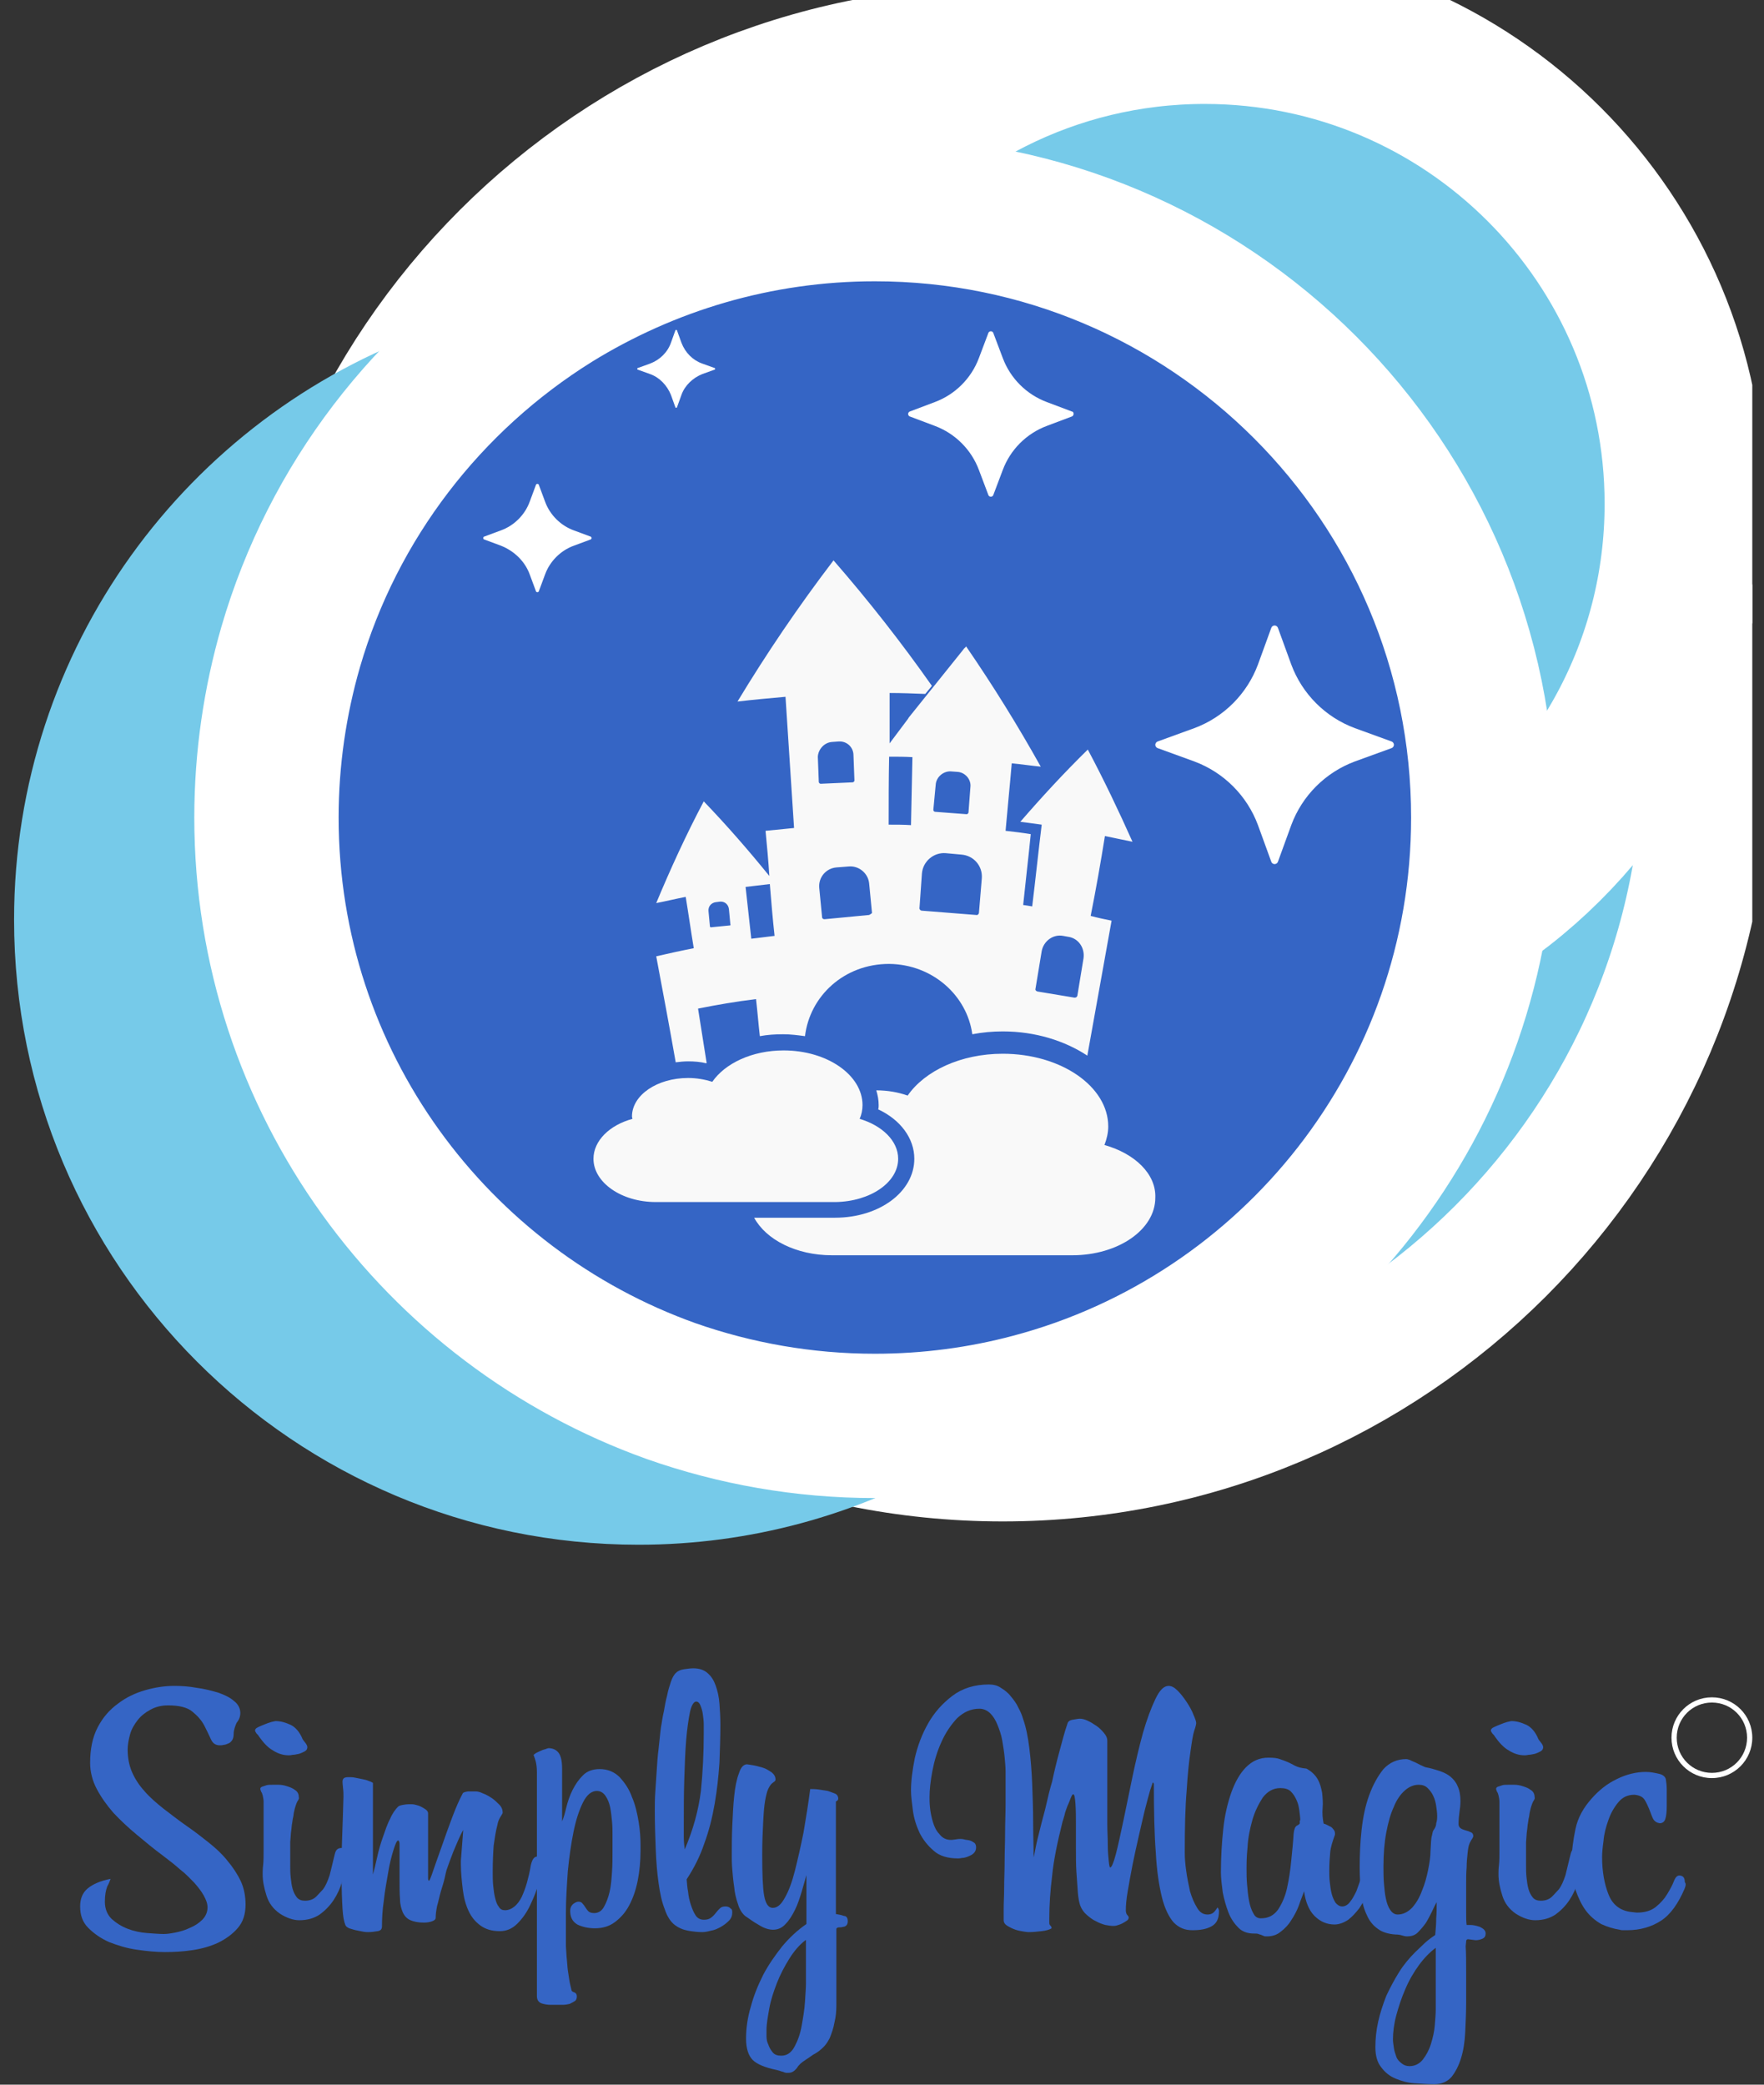 <svg width="110" height="130" viewBox="0 0 110 130" fill="none" xmlns="http://www.w3.org/2000/svg">
<rect x="0" y="0" width="110" height="130" fill="#333333" stroke="none"/>
<g clip-path="url(#clip0_390_1814)">
<path d="M62.528 90.876C86.772 90.876 106.425 71.222 106.425 46.979C106.425 22.736 86.772 3.083 62.528 3.083C38.285 3.083 18.632 22.736 18.632 46.979C18.632 71.222 38.285 90.876 62.528 90.876Z" fill="#76CAE9" stroke="white" stroke-width="8" stroke-miterlimit="10"/>
<path d="M41.869 86.726C47.086 89.334 52.925 90.905 59.06 91.231C53.399 94.462 46.819 96.329 39.824 96.329C18.306 96.329 0.878 78.871 0.878 57.353C0.878 40.399 11.696 25.994 26.783 20.629C22.396 26.261 19.343 32.989 18.128 40.34C17.15 43.719 16.616 47.275 16.616 50.98C16.616 67.49 27.168 81.509 41.869 86.726Z" fill="#76CAE9"/>
<path d="M92.138 56.049C99.934 50.654 105.061 41.644 105.061 31.418C105.061 14.879 91.664 1.482 75.125 1.482C65.463 1.482 56.867 6.076 51.384 13.19" fill="#76CAE9"/>
<path d="M92.138 56.049C99.934 50.654 105.061 41.644 105.061 31.418C105.061 14.879 91.664 1.482 75.125 1.482C65.463 1.482 56.867 6.076 51.384 13.19" stroke="white" stroke-width="10" stroke-miterlimit="10"/>
<path d="M14.571 108.126C14.571 108.274 14.541 108.422 14.482 108.511C14.423 108.6 14.334 108.689 14.245 108.719C14.156 108.748 14.067 108.808 13.949 108.808C13.86 108.837 13.771 108.837 13.711 108.837C13.445 108.837 13.267 108.719 13.148 108.452C13.03 108.185 12.882 107.889 12.733 107.592C12.556 107.266 12.319 107 11.992 106.733C11.666 106.466 11.162 106.347 10.481 106.347C10.066 106.347 9.71 106.436 9.384 106.614C9.058 106.792 8.791 107 8.584 107.266C8.376 107.533 8.199 107.829 8.11 108.155C8.021 108.481 7.961 108.808 7.961 109.104C7.961 109.608 8.05 110.082 8.228 110.497C8.406 110.912 8.673 111.327 8.999 111.683C9.325 112.068 9.74 112.424 10.184 112.779C10.659 113.135 11.133 113.52 11.696 113.906C12.17 114.232 12.615 114.587 13.03 114.913C13.474 115.269 13.86 115.625 14.186 116.04C14.512 116.425 14.808 116.87 15.016 117.314C15.223 117.759 15.312 118.263 15.312 118.766C15.312 119.359 15.164 119.834 14.838 120.219C14.512 120.604 14.097 120.901 13.623 121.138C13.119 121.375 12.585 121.523 11.992 121.612C11.4 121.701 10.836 121.73 10.273 121.73C9.71 121.73 9.147 121.671 8.525 121.582C7.902 121.493 7.339 121.316 6.805 121.108C6.272 120.871 5.857 120.575 5.501 120.219C5.146 119.863 4.997 119.419 4.997 118.885C4.997 118.411 5.146 118.025 5.472 117.759C5.798 117.492 6.272 117.284 6.894 117.166C6.865 117.255 6.805 117.433 6.687 117.64C6.598 117.877 6.539 118.174 6.539 118.589C6.539 119.033 6.687 119.389 6.954 119.656C7.25 119.922 7.576 120.13 7.961 120.278C8.347 120.426 8.762 120.515 9.177 120.545C9.592 120.575 9.947 120.604 10.214 120.604C10.392 120.604 10.629 120.575 10.925 120.515C11.222 120.456 11.548 120.367 11.844 120.219C12.141 120.1 12.407 119.922 12.615 119.715C12.822 119.507 12.941 119.241 12.941 118.944C12.941 118.707 12.852 118.47 12.704 118.203C12.556 117.937 12.348 117.67 12.111 117.403C11.844 117.136 11.578 116.84 11.222 116.573C10.896 116.277 10.54 116.01 10.155 115.714C9.592 115.299 9.058 114.854 8.525 114.409C7.991 113.965 7.517 113.52 7.072 113.046C6.657 112.572 6.302 112.068 6.035 111.564C5.768 111.06 5.62 110.497 5.62 109.934C5.62 109.074 5.768 108.333 6.094 107.711C6.42 107.088 6.835 106.614 7.369 106.229C7.872 105.844 8.436 105.577 9.058 105.399C9.681 105.221 10.273 105.132 10.866 105.132C11.311 105.132 11.785 105.162 12.259 105.251C12.733 105.31 13.178 105.429 13.593 105.547C14.008 105.695 14.334 105.844 14.601 106.081C14.867 106.288 14.986 106.555 14.986 106.822C14.986 107.059 14.897 107.266 14.749 107.444C14.66 107.652 14.571 107.889 14.571 108.126Z" fill="#3565C5"/>
<path d="M19.165 108.956C19.165 109.074 19.106 109.163 18.987 109.223C18.869 109.282 18.75 109.341 18.632 109.371C18.484 109.4 18.365 109.43 18.246 109.43C18.128 109.46 18.039 109.46 18.009 109.46C17.683 109.46 17.357 109.371 17.031 109.163C16.705 108.985 16.409 108.659 16.142 108.274C16.112 108.215 16.053 108.155 15.994 108.096C15.934 108.007 15.905 107.948 15.905 107.918C15.905 107.829 15.964 107.77 16.083 107.711C16.201 107.652 16.349 107.592 16.498 107.533C16.646 107.474 16.794 107.414 16.913 107.385C17.061 107.355 17.15 107.326 17.179 107.326C17.506 107.326 17.802 107.414 18.128 107.563C18.424 107.711 18.691 108.007 18.869 108.452C18.898 108.511 18.958 108.57 19.047 108.689C19.136 108.808 19.165 108.896 19.165 108.956ZM21.596 116.158C21.537 116.544 21.448 116.929 21.329 117.344C21.21 117.759 21.033 118.144 20.796 118.5C20.558 118.855 20.262 119.152 19.936 119.389C19.58 119.626 19.165 119.745 18.661 119.745C18.276 119.745 17.861 119.596 17.446 119.33C17.031 119.033 16.765 118.678 16.616 118.203C16.468 117.729 16.379 117.314 16.379 116.87C16.379 116.751 16.379 116.544 16.409 116.306C16.438 116.04 16.438 115.743 16.438 115.388V112.779C16.438 112.661 16.438 112.513 16.438 112.364C16.438 112.216 16.409 112.098 16.379 111.949C16.349 111.89 16.349 111.801 16.29 111.742C16.261 111.653 16.231 111.594 16.231 111.564C16.231 111.505 16.261 111.445 16.349 111.416C16.438 111.386 16.527 111.357 16.616 111.327C16.705 111.297 16.853 111.297 17.031 111.297C17.09 111.297 17.179 111.297 17.357 111.297C17.535 111.297 17.713 111.327 17.891 111.386C18.069 111.445 18.246 111.505 18.395 111.623C18.543 111.712 18.632 111.86 18.632 112.068C18.661 112.127 18.632 112.216 18.543 112.335C18.484 112.453 18.395 112.69 18.335 112.987C18.306 113.105 18.306 113.224 18.276 113.342C18.246 113.431 18.246 113.55 18.217 113.698C18.187 113.817 18.187 113.995 18.157 114.172C18.128 114.35 18.128 114.587 18.098 114.884V116.306C18.098 116.573 18.098 116.81 18.128 117.077C18.157 117.344 18.187 117.581 18.246 117.788C18.306 117.996 18.395 118.174 18.513 118.322C18.632 118.47 18.81 118.529 19.017 118.529C19.314 118.529 19.551 118.44 19.728 118.263C19.906 118.085 20.025 117.937 20.143 117.818C20.321 117.581 20.44 117.285 20.558 116.929C20.647 116.573 20.736 116.217 20.825 115.832L20.884 115.595C20.944 115.358 21.062 115.239 21.299 115.239C21.537 115.239 21.655 115.417 21.655 115.743V115.862L21.596 116.158Z" fill="#3565C5"/>
<path d="M28.887 114.113C28.65 114.528 28.472 115.002 28.265 115.476C28.087 115.951 27.939 116.336 27.85 116.603C27.82 116.692 27.79 116.84 27.731 117.107C27.672 117.373 27.583 117.64 27.494 117.937C27.405 118.233 27.346 118.559 27.257 118.855C27.198 119.152 27.168 119.389 27.168 119.596C27.168 119.685 27.109 119.745 26.96 119.804C26.812 119.863 26.634 119.893 26.427 119.893C26.071 119.893 25.805 119.833 25.597 119.745C25.39 119.656 25.241 119.507 25.123 119.27C25.034 119.063 24.945 118.766 24.945 118.44C24.915 118.085 24.915 117.67 24.915 117.166V115.388C24.915 115.269 24.915 115.121 24.915 115.002C24.915 114.884 24.886 114.795 24.826 114.765C24.738 114.795 24.649 115.002 24.53 115.388C24.412 115.773 24.293 116.217 24.204 116.781C24.115 117.314 23.997 117.907 23.937 118.5C23.848 119.092 23.819 119.626 23.819 120.13C23.819 120.308 23.73 120.397 23.552 120.426C23.374 120.456 23.167 120.486 22.959 120.486C22.9 120.486 22.781 120.486 22.633 120.456C22.485 120.426 22.337 120.397 22.189 120.367C22.04 120.337 21.892 120.278 21.774 120.248C21.655 120.189 21.566 120.13 21.536 120.041C21.448 119.833 21.388 119.507 21.359 119.033C21.329 118.559 21.299 117.818 21.299 116.81C21.299 116.217 21.299 115.536 21.329 114.765C21.359 113.994 21.388 113.076 21.418 112.038C21.418 111.89 21.418 111.712 21.388 111.475C21.359 111.238 21.359 111.119 21.359 111.09C21.359 110.971 21.418 110.882 21.507 110.853C21.596 110.823 21.685 110.823 21.744 110.823C21.863 110.823 21.981 110.823 22.129 110.853C22.277 110.882 22.426 110.912 22.574 110.942C22.722 110.971 22.87 111.001 22.989 111.06C23.107 111.09 23.196 111.149 23.256 111.179V116.899C23.345 116.573 23.433 116.217 23.522 115.802C23.611 115.388 23.73 114.973 23.878 114.558C24.026 114.143 24.145 113.757 24.323 113.431C24.471 113.076 24.649 112.839 24.826 112.661C24.886 112.601 25.004 112.572 25.182 112.542C25.36 112.512 25.508 112.512 25.597 112.512C25.686 112.512 25.775 112.512 25.893 112.542C26.012 112.572 26.131 112.601 26.249 112.661C26.368 112.72 26.457 112.779 26.546 112.839C26.634 112.898 26.694 112.987 26.694 113.076V116.929V117.136C26.694 117.225 26.723 117.284 26.753 117.284C26.783 117.284 26.872 117.077 27.02 116.632C27.168 116.217 27.346 115.684 27.553 115.121C27.761 114.528 27.968 113.935 28.205 113.313C28.442 112.69 28.65 112.216 28.858 111.831C28.887 111.771 29.006 111.742 29.183 111.712C29.361 111.712 29.539 111.712 29.658 111.712C29.776 111.712 29.924 111.742 30.102 111.831C30.28 111.89 30.488 112.009 30.666 112.127C30.843 112.246 30.991 112.394 31.14 112.542C31.288 112.69 31.347 112.868 31.347 113.046C31.347 113.076 31.288 113.165 31.199 113.313C31.11 113.461 31.051 113.609 31.021 113.787C30.903 114.232 30.843 114.676 30.784 115.091C30.754 115.506 30.725 116.069 30.725 116.721C30.725 117.018 30.725 117.284 30.754 117.581C30.784 117.877 30.814 118.114 30.873 118.351C30.932 118.589 30.991 118.766 31.11 118.915C31.199 119.063 31.318 119.122 31.495 119.122C31.703 119.122 31.91 119.033 32.088 118.885C32.266 118.737 32.414 118.529 32.533 118.292C32.651 118.025 32.77 117.729 32.859 117.403C32.948 117.077 33.037 116.721 33.096 116.336C33.185 115.951 33.303 115.773 33.511 115.773C33.63 115.773 33.718 115.802 33.748 115.862C33.778 115.921 33.807 116.069 33.807 116.277C33.807 116.395 33.807 116.484 33.778 116.543C33.748 116.751 33.689 117.077 33.57 117.492C33.452 117.937 33.274 118.351 33.066 118.796C32.859 119.241 32.592 119.626 32.266 119.952C31.94 120.278 31.584 120.426 31.169 120.426C30.666 120.426 30.28 120.308 29.954 120.071C29.628 119.833 29.391 119.537 29.213 119.152C29.035 118.766 28.917 118.322 28.858 117.818C28.798 117.314 28.739 116.781 28.739 116.217V116.04L28.887 114.113Z" fill="#3565C5"/>
<path d="M39.943 115.388C39.943 116.04 39.883 116.692 39.765 117.285C39.646 117.877 39.468 118.381 39.231 118.826C38.994 119.27 38.698 119.596 38.342 119.863C37.986 120.13 37.572 120.248 37.097 120.248C36.682 120.248 36.297 120.16 36.001 120.011C35.704 119.834 35.556 119.567 35.556 119.152C35.556 118.974 35.615 118.855 35.734 118.737C35.852 118.648 35.971 118.589 36.06 118.589C36.178 118.589 36.267 118.618 36.327 118.707C36.386 118.767 36.445 118.855 36.505 118.944C36.564 119.033 36.623 119.122 36.682 119.181C36.742 119.241 36.86 119.3 37.038 119.3C37.305 119.3 37.512 119.181 37.66 118.915C37.809 118.648 37.927 118.352 38.016 117.966C38.105 117.581 38.135 117.166 38.164 116.721C38.194 116.277 38.194 115.862 38.194 115.476V114.38C38.194 114.172 38.194 113.906 38.164 113.58C38.135 113.283 38.105 112.987 38.046 112.69C37.986 112.424 37.898 112.186 37.749 111.979C37.601 111.772 37.423 111.683 37.216 111.683C36.89 111.683 36.593 111.92 36.356 112.394C36.119 112.868 35.912 113.491 35.764 114.232C35.615 114.973 35.497 115.773 35.408 116.692C35.349 117.581 35.289 118.44 35.289 119.27V121.375C35.319 121.701 35.319 121.968 35.349 122.205C35.378 122.442 35.378 122.649 35.408 122.857C35.438 123.064 35.467 123.272 35.497 123.45C35.526 123.657 35.586 123.865 35.645 124.131C35.675 124.191 35.734 124.22 35.823 124.25C35.912 124.28 35.971 124.368 35.971 124.487C35.971 124.606 35.941 124.724 35.852 124.783C35.764 124.843 35.645 124.902 35.526 124.961C35.378 124.991 35.26 125.02 35.082 125.02C34.934 125.02 34.785 125.02 34.667 125.02H34.341C34.163 125.02 33.956 124.991 33.778 124.932C33.6 124.872 33.481 124.724 33.481 124.487V110.556C33.481 110.23 33.452 109.993 33.392 109.786C33.363 109.726 33.363 109.667 33.333 109.608C33.303 109.549 33.303 109.489 33.274 109.46C33.274 109.43 33.303 109.4 33.392 109.341C33.481 109.282 33.57 109.252 33.689 109.193C33.807 109.134 33.896 109.104 34.015 109.074C34.104 109.045 34.163 109.015 34.193 109.015C34.459 109.015 34.667 109.104 34.815 109.282C34.963 109.46 35.052 109.786 35.052 110.29V113.58C35.141 113.372 35.23 113.076 35.319 112.69C35.408 112.335 35.526 111.979 35.704 111.623C35.882 111.268 36.09 110.971 36.356 110.704C36.623 110.438 36.979 110.319 37.394 110.319C37.898 110.319 38.313 110.497 38.639 110.823C38.965 111.179 39.231 111.564 39.409 112.068C39.617 112.542 39.735 113.076 39.824 113.609C39.913 114.143 39.943 114.647 39.943 115.062V115.388Z" fill="#3565C5"/>
<path d="M45.663 119.27C45.663 119.448 45.604 119.626 45.456 119.774C45.307 119.922 45.159 120.041 44.952 120.16C44.744 120.278 44.537 120.367 44.329 120.397C44.122 120.456 43.944 120.486 43.796 120.486C43.529 120.486 43.233 120.456 42.907 120.397C42.581 120.337 42.314 120.219 42.077 120.041C41.81 119.834 41.602 119.507 41.454 119.063C41.276 118.618 41.158 118.085 41.069 117.433C40.98 116.81 40.921 116.099 40.891 115.328C40.861 114.558 40.832 113.757 40.832 112.927C40.832 112.572 40.832 112.186 40.861 111.772C40.891 111.357 40.921 110.882 40.95 110.438C40.98 109.963 41.01 109.489 41.069 109.045C41.128 108.57 41.158 108.126 41.217 107.711C41.276 107.414 41.306 107.088 41.395 106.733C41.454 106.377 41.514 106.051 41.602 105.725C41.662 105.399 41.751 105.132 41.84 104.865C41.929 104.599 42.047 104.421 42.136 104.332C42.255 104.213 42.432 104.124 42.64 104.095C42.847 104.065 43.055 104.036 43.233 104.036C43.588 104.036 43.885 104.124 44.122 104.332C44.359 104.539 44.507 104.777 44.626 105.103C44.744 105.429 44.833 105.814 44.863 106.229C44.893 106.644 44.922 107.088 44.922 107.563C44.922 108.304 44.893 109.074 44.863 109.934C44.804 110.793 44.715 111.623 44.566 112.483C44.418 113.342 44.211 114.172 43.914 114.973C43.648 115.773 43.262 116.514 42.818 117.196C42.847 117.433 42.847 117.67 42.907 117.966C42.936 118.263 42.996 118.529 43.084 118.796C43.173 119.063 43.262 119.27 43.381 119.448C43.499 119.626 43.677 119.715 43.885 119.715C44.063 119.715 44.211 119.685 44.329 119.596C44.448 119.507 44.537 119.419 44.626 119.3C44.715 119.181 44.804 119.093 44.893 119.004C44.981 118.915 45.1 118.885 45.248 118.885C45.396 118.885 45.515 118.944 45.574 119.033C45.634 119.033 45.663 119.122 45.663 119.27ZM43.885 108.096C43.885 107.948 43.885 107.74 43.885 107.533C43.885 107.326 43.855 107.088 43.825 106.881C43.796 106.673 43.737 106.496 43.677 106.347C43.618 106.199 43.529 106.11 43.411 106.11C43.262 106.11 43.114 106.347 43.025 106.762C42.936 107.207 42.847 107.8 42.788 108.511C42.729 109.222 42.699 110.052 42.67 110.971C42.64 111.89 42.64 112.809 42.64 113.728C42.64 113.994 42.64 114.291 42.64 114.558C42.64 114.854 42.67 115.121 42.699 115.328C43.233 114.083 43.559 112.868 43.707 111.683C43.825 110.527 43.885 109.311 43.885 108.096Z" fill="#3565C5"/>
<path d="M52.866 119.804C52.866 119.922 52.836 120.011 52.777 120.071C52.718 120.13 52.629 120.159 52.569 120.159C52.48 120.189 52.421 120.189 52.332 120.189C52.243 120.189 52.184 120.219 52.154 120.278V124.072C52.154 124.368 52.154 124.694 52.154 125.05C52.154 125.406 52.125 125.761 52.036 126.117C51.977 126.473 51.858 126.799 51.739 127.095C51.591 127.392 51.413 127.629 51.147 127.836C51.117 127.866 51.087 127.895 50.998 127.955C50.909 128.014 50.821 128.073 50.702 128.133C50.613 128.192 50.495 128.281 50.406 128.34C50.317 128.399 50.257 128.429 50.228 128.459C49.991 128.607 49.813 128.755 49.694 128.963C49.546 129.14 49.398 129.259 49.19 129.259C49.101 129.259 49.042 129.259 49.013 129.259C48.983 129.259 48.924 129.229 48.894 129.229C48.864 129.2 48.805 129.2 48.716 129.17C48.657 129.14 48.538 129.111 48.42 129.081C47.708 128.933 47.205 128.725 46.938 128.459C46.671 128.192 46.523 127.747 46.523 127.125C46.523 126.502 46.612 125.821 46.819 125.139C46.997 124.457 47.264 123.805 47.59 123.153C47.916 122.531 48.331 121.938 48.775 121.375C49.22 120.841 49.724 120.367 50.287 119.982V116.929C50.198 117.225 50.109 117.581 49.991 117.966C49.872 118.351 49.754 118.737 49.576 119.092C49.398 119.448 49.22 119.745 48.983 119.982C48.775 120.219 48.509 120.337 48.212 120.337C47.945 120.337 47.649 120.248 47.323 120.041C46.997 119.863 46.73 119.656 46.464 119.478C46.286 119.33 46.108 119.063 46.019 118.737C45.9 118.411 45.811 118.025 45.782 117.67C45.722 117.284 45.693 116.929 45.663 116.573C45.633 116.217 45.633 115.98 45.633 115.802C45.633 115.18 45.633 114.528 45.663 113.876C45.693 113.194 45.722 112.572 45.782 112.009C45.841 111.445 45.93 110.971 46.078 110.586C46.197 110.201 46.374 110.023 46.582 110.023C46.641 110.023 46.76 110.052 46.967 110.082C47.145 110.112 47.353 110.171 47.56 110.23C47.768 110.289 47.945 110.408 48.123 110.527C48.272 110.645 48.36 110.793 48.36 110.971C48.36 111.03 48.331 111.06 48.301 111.09C48.272 111.119 48.212 111.149 48.183 111.179C48.094 111.238 48.005 111.356 47.916 111.534C47.827 111.712 47.768 111.979 47.708 112.305C47.649 112.661 47.619 113.076 47.59 113.639C47.56 114.202 47.531 114.854 47.531 115.654C47.531 116.84 47.56 117.699 47.649 118.203C47.738 118.707 47.916 118.974 48.183 118.974C48.479 118.974 48.716 118.766 48.953 118.322C49.19 117.907 49.398 117.344 49.576 116.632C49.754 115.921 49.931 115.15 50.109 114.261C50.257 113.372 50.406 112.483 50.524 111.564C50.672 111.564 50.85 111.564 51.058 111.594C51.265 111.623 51.443 111.653 51.621 111.683C51.799 111.742 51.947 111.801 52.095 111.86C52.214 111.92 52.273 112.038 52.273 112.157C52.273 112.246 52.214 112.305 52.125 112.335V119.359C52.303 119.389 52.48 119.419 52.629 119.478C52.777 119.478 52.866 119.596 52.866 119.804ZM50.228 120.989C49.842 121.286 49.516 121.671 49.22 122.145C48.924 122.62 48.657 123.123 48.449 123.657C48.242 124.191 48.064 124.724 47.975 125.228C47.886 125.732 47.797 126.206 47.797 126.591C47.797 126.68 47.797 126.799 47.797 126.977C47.797 127.154 47.827 127.332 47.916 127.51C47.975 127.688 48.064 127.836 48.183 127.984C48.301 128.133 48.479 128.192 48.716 128.192C49.072 128.192 49.339 128.014 49.546 127.629C49.754 127.243 49.902 126.828 49.991 126.325C50.08 125.821 50.168 125.317 50.198 124.813C50.228 124.309 50.257 123.953 50.257 123.716V123.627V120.989H50.228Z" fill="#3565C5"/>
<path d="M76.014 119.181C76.014 119.656 75.866 119.952 75.54 120.13C75.214 120.308 74.829 120.367 74.355 120.367C73.88 120.367 73.525 120.219 73.198 119.893C72.902 119.567 72.635 119.033 72.457 118.322C72.28 117.61 72.132 116.662 72.072 115.506C71.983 114.35 71.954 112.927 71.954 111.268C71.954 111.208 71.924 111.179 71.894 111.149C71.865 111.179 71.835 111.327 71.716 111.653C71.628 111.979 71.509 112.394 71.391 112.868C71.272 113.342 71.153 113.906 71.005 114.528C70.857 115.15 70.738 115.743 70.62 116.306C70.501 116.899 70.412 117.433 70.323 117.937C70.235 118.44 70.205 118.826 70.205 119.122C70.205 119.241 70.235 119.359 70.294 119.418C70.353 119.478 70.383 119.537 70.383 119.567C70.383 119.656 70.353 119.715 70.264 119.774C70.175 119.833 70.086 119.893 69.968 119.952C69.849 120.011 69.731 120.041 69.642 120.071C69.553 120.1 69.464 120.1 69.405 120.1C69.286 120.1 69.108 120.071 68.93 120.041C68.723 119.982 68.545 119.922 68.338 119.804C68.13 119.715 67.952 119.567 67.775 119.418C67.597 119.27 67.448 119.063 67.359 118.826C67.3 118.648 67.241 118.381 67.211 117.996C67.182 117.61 67.152 117.196 67.122 116.721C67.093 116.277 67.093 115.773 67.093 115.269C67.093 114.765 67.093 114.291 67.093 113.876C67.093 113.342 67.093 112.898 67.063 112.483C67.034 112.097 67.004 111.89 66.915 111.89C66.885 111.89 66.826 111.979 66.767 112.127C66.707 112.275 66.648 112.453 66.559 112.631C66.5 112.809 66.411 113.016 66.381 113.194C66.322 113.372 66.293 113.52 66.263 113.579C65.937 114.884 65.7 116.01 65.611 116.958C65.492 117.907 65.433 118.796 65.433 119.596C65.433 119.745 65.433 119.863 65.433 119.922C65.433 119.982 65.463 120.041 65.463 120.041C65.492 120.071 65.492 120.071 65.522 120.1C65.552 120.13 65.552 120.159 65.581 120.248C65.433 120.337 65.225 120.397 64.959 120.426C64.692 120.456 64.425 120.486 64.158 120.486C64.129 120.486 64.04 120.486 63.862 120.456C63.684 120.426 63.506 120.397 63.328 120.337C63.151 120.278 62.973 120.189 62.825 120.1C62.676 120.011 62.587 119.893 62.587 119.745C62.587 119.626 62.587 119.359 62.587 119.004C62.587 118.648 62.617 118.203 62.617 117.699C62.617 117.196 62.647 116.662 62.647 116.069C62.647 115.476 62.676 114.884 62.676 114.261C62.676 113.668 62.706 113.076 62.706 112.512C62.706 111.949 62.706 111.475 62.706 111.06C62.706 110.942 62.706 110.734 62.706 110.467C62.706 110.201 62.676 109.904 62.647 109.578C62.617 109.252 62.558 108.896 62.499 108.541C62.439 108.185 62.321 107.859 62.202 107.563C62.084 107.266 61.935 107.029 61.758 106.851C61.58 106.673 61.343 106.555 61.076 106.555C60.542 106.555 60.098 106.762 59.683 107.148C59.297 107.563 58.971 108.037 58.705 108.63C58.438 109.222 58.26 109.815 58.142 110.438C58.023 111.06 57.964 111.623 57.964 112.068C57.964 112.216 57.964 112.424 57.993 112.72C58.023 113.016 58.082 113.313 58.171 113.609C58.26 113.906 58.379 114.172 58.586 114.38C58.764 114.617 59.001 114.735 59.297 114.735C59.327 114.735 59.416 114.735 59.594 114.706C59.742 114.676 59.861 114.676 59.89 114.676C59.92 114.676 60.009 114.676 60.127 114.706C60.216 114.735 60.335 114.735 60.453 114.765C60.572 114.795 60.661 114.854 60.75 114.913C60.839 114.973 60.868 115.091 60.868 115.21C60.868 115.358 60.809 115.476 60.72 115.565C60.631 115.654 60.513 115.714 60.364 115.773C60.216 115.832 60.098 115.862 59.979 115.862C59.861 115.891 59.772 115.891 59.742 115.891C59.12 115.891 58.586 115.743 58.23 115.417C57.845 115.091 57.549 114.706 57.341 114.291C57.134 113.846 56.986 113.372 56.926 112.898C56.867 112.424 56.808 112.009 56.808 111.653C56.808 111.06 56.897 110.378 57.045 109.637C57.223 108.867 57.489 108.155 57.875 107.474C58.26 106.792 58.764 106.229 59.386 105.755C60.009 105.28 60.779 105.043 61.669 105.043C61.935 105.043 62.202 105.102 62.41 105.251C62.647 105.399 62.854 105.547 63.032 105.784C63.21 105.992 63.388 106.229 63.506 106.496C63.654 106.762 63.743 106.999 63.803 107.207C63.981 107.711 64.099 108.304 64.188 109.015C64.277 109.726 64.336 110.497 64.366 111.268C64.395 112.038 64.425 112.838 64.425 113.639C64.425 114.439 64.455 115.15 64.455 115.832C64.544 115.447 64.603 115.061 64.692 114.706C64.781 114.35 64.87 113.994 64.959 113.639C65.048 113.283 65.166 112.898 65.255 112.483C65.344 112.068 65.463 111.594 65.611 111.09C65.729 110.527 65.877 109.904 66.055 109.252C66.233 108.6 66.381 108.007 66.559 107.503C66.589 107.355 66.707 107.266 66.915 107.237C67.122 107.207 67.241 107.177 67.33 107.177C67.448 107.177 67.626 107.207 67.804 107.296C68.012 107.385 68.189 107.503 68.367 107.622C68.545 107.74 68.693 107.889 68.841 108.066C68.99 108.244 69.049 108.393 69.049 108.541V112.601C69.049 112.898 69.049 113.283 69.049 113.728C69.049 114.172 69.079 114.587 69.079 115.002C69.079 115.417 69.108 115.743 69.138 116.04C69.168 116.336 69.197 116.455 69.227 116.455C69.316 116.455 69.434 116.188 69.582 115.625C69.731 115.061 69.879 114.35 70.057 113.52C70.235 112.69 70.412 111.771 70.62 110.793C70.827 109.815 71.035 108.926 71.272 108.066C71.509 107.237 71.776 106.525 72.043 105.962C72.309 105.399 72.576 105.132 72.873 105.132C73.05 105.132 73.228 105.221 73.436 105.429C73.643 105.636 73.821 105.873 73.999 106.14C74.177 106.407 74.325 106.673 74.414 106.911C74.532 107.177 74.592 107.355 74.592 107.444C74.592 107.503 74.562 107.681 74.473 107.918C74.384 108.185 74.325 108.6 74.236 109.222C74.147 109.815 74.058 110.645 73.999 111.653C73.91 112.661 73.88 113.965 73.88 115.536C73.88 115.862 73.91 116.247 73.969 116.662C74.028 117.107 74.117 117.522 74.206 117.937C74.325 118.351 74.473 118.678 74.651 118.974C74.829 119.27 75.036 119.389 75.303 119.389C75.421 119.389 75.54 119.359 75.629 119.3C75.718 119.241 75.807 119.122 75.925 118.944C75.985 119.033 76.014 119.092 76.014 119.181Z" fill="#3565C5"/>
<path d="M85.469 117.373C85.44 117.611 85.351 117.848 85.232 118.144C85.114 118.44 84.936 118.737 84.758 119.004C84.55 119.27 84.343 119.507 84.076 119.715C83.809 119.893 83.513 120.011 83.217 120.011C82.743 120.011 82.328 119.834 81.972 119.478C81.616 119.122 81.409 118.589 81.32 117.937C81.231 118.203 81.112 118.47 80.994 118.826C80.875 119.152 80.697 119.478 80.519 119.745C80.342 120.041 80.105 120.278 79.867 120.456C79.63 120.663 79.334 120.752 79.008 120.752C78.919 120.752 78.83 120.752 78.8 120.723C78.741 120.693 78.712 120.693 78.652 120.663C78.593 120.634 78.534 120.634 78.474 120.604C78.415 120.575 78.296 120.575 78.178 120.575C77.793 120.575 77.467 120.456 77.23 120.219C76.992 119.982 76.755 119.656 76.607 119.27C76.459 118.885 76.34 118.47 76.251 118.025C76.192 117.581 76.133 117.136 76.133 116.751C76.133 115.803 76.192 114.884 76.281 114.054C76.37 113.194 76.548 112.453 76.785 111.771C77.022 111.119 77.318 110.586 77.704 110.201C78.089 109.815 78.534 109.608 79.097 109.608C79.423 109.608 79.66 109.637 79.808 109.697C79.986 109.756 80.134 109.815 80.282 109.875C80.431 109.934 80.579 110.023 80.757 110.112C80.934 110.201 81.142 110.26 81.468 110.29C81.794 110.467 82.031 110.704 82.179 110.971C82.328 111.238 82.387 111.505 82.446 111.801C82.476 112.098 82.505 112.424 82.476 112.75C82.446 113.076 82.476 113.402 82.535 113.698C82.535 113.728 82.565 113.728 82.654 113.757C82.713 113.787 82.802 113.817 82.891 113.876C82.98 113.906 83.069 113.965 83.128 114.054C83.187 114.113 83.246 114.202 83.246 114.321V114.409C83.098 114.824 82.98 115.18 82.95 115.506C82.92 115.832 82.891 116.217 82.891 116.632C82.891 116.87 82.891 117.107 82.92 117.344C82.95 117.611 82.98 117.848 83.039 118.085C83.098 118.322 83.187 118.5 83.276 118.648C83.395 118.796 83.543 118.885 83.691 118.885C83.869 118.885 84.047 118.796 84.195 118.589C84.343 118.411 84.462 118.174 84.58 117.937C84.669 117.699 84.758 117.433 84.847 117.196C84.906 116.929 84.966 116.751 84.966 116.632C84.995 116.455 85.084 116.336 85.203 116.336C85.291 116.336 85.351 116.366 85.44 116.455C85.499 116.543 85.558 116.692 85.558 116.929C85.558 116.988 85.558 117.047 85.558 117.107C85.499 117.225 85.499 117.284 85.469 117.373ZM81.083 113.52C81.083 113.342 81.053 113.135 81.023 112.898C80.994 112.661 80.934 112.424 80.846 112.246C80.757 112.038 80.638 111.86 80.49 111.712C80.342 111.564 80.105 111.505 79.838 111.505C79.393 111.505 79.037 111.712 78.741 112.098C78.474 112.512 78.237 112.987 78.089 113.52C77.941 114.054 77.822 114.617 77.793 115.21C77.733 115.803 77.733 116.247 77.733 116.573C77.733 116.84 77.733 117.136 77.763 117.492C77.793 117.848 77.822 118.174 77.882 118.5C77.941 118.826 78.03 119.093 78.148 119.3C78.267 119.537 78.415 119.626 78.623 119.626C79.097 119.626 79.423 119.448 79.69 119.093C79.927 118.737 80.134 118.292 80.253 117.759C80.371 117.225 80.46 116.662 80.519 116.04C80.579 115.417 80.638 114.884 80.668 114.35C80.697 114.083 80.757 113.906 80.875 113.846C80.994 113.787 81.053 113.728 81.053 113.698V113.52H81.083Z" fill="#3565C5"/>
<path d="M92.642 120.575C92.642 120.723 92.583 120.841 92.435 120.901C92.287 120.96 92.168 120.99 92.02 120.99L91.546 120.93C91.457 120.93 91.427 120.99 91.427 121.078L91.397 121.375C91.427 121.79 91.427 122.353 91.427 123.005C91.427 123.657 91.427 124.28 91.427 124.872C91.427 125.495 91.397 126.117 91.368 126.74C91.338 127.362 91.249 127.896 91.101 128.37C90.953 128.844 90.745 129.229 90.508 129.526C90.241 129.822 89.886 129.97 89.441 129.97C89.056 129.97 88.641 129.941 88.196 129.911C87.752 129.881 87.366 129.763 87.011 129.615C86.655 129.466 86.359 129.229 86.121 128.903C85.884 128.607 85.766 128.192 85.766 127.658C85.766 127.125 85.825 126.591 85.944 126.058C86.062 125.524 86.24 124.991 86.448 124.457C86.685 123.953 86.951 123.45 87.248 122.975C87.544 122.501 87.9 122.086 88.256 121.731C88.433 121.553 88.671 121.345 88.878 121.138C89.115 120.93 89.323 120.782 89.5 120.663V120.634C89.53 120.308 89.56 119.982 89.56 119.626C89.589 119.3 89.589 118.944 89.589 118.618C89.5 118.767 89.412 118.944 89.293 119.211C89.174 119.448 89.056 119.685 88.908 119.922C88.759 120.13 88.582 120.337 88.404 120.515C88.226 120.693 87.989 120.752 87.752 120.752C87.633 120.752 87.515 120.723 87.426 120.693C87.337 120.663 87.189 120.634 87.011 120.634C86.566 120.604 86.181 120.486 85.914 120.278C85.618 120.071 85.38 119.774 85.232 119.419C85.055 119.063 84.936 118.618 84.877 118.114C84.817 117.611 84.788 117.047 84.788 116.425C84.788 115.684 84.817 114.913 84.906 114.113C84.995 113.313 85.143 112.601 85.38 111.949C85.618 111.297 85.914 110.764 86.27 110.319C86.655 109.904 87.129 109.697 87.692 109.697C87.752 109.697 87.841 109.726 87.93 109.756C88.019 109.815 88.137 109.845 88.256 109.904C88.374 109.964 88.493 110.023 88.611 110.082C88.73 110.141 88.819 110.171 88.878 110.201C89.204 110.26 89.5 110.349 89.767 110.438C90.034 110.527 90.271 110.645 90.449 110.793C90.627 110.942 90.805 111.149 90.894 111.386C91.012 111.623 91.071 111.949 91.071 112.305C91.071 112.572 91.042 112.779 91.012 112.987C90.982 113.194 90.953 113.461 90.953 113.757C90.953 113.876 91.012 113.965 91.101 114.024C91.19 114.083 91.308 114.113 91.397 114.143C91.516 114.172 91.605 114.202 91.723 114.261C91.812 114.291 91.872 114.38 91.872 114.498C91.872 114.528 91.842 114.617 91.753 114.736C91.694 114.854 91.635 114.943 91.635 114.973C91.575 115.091 91.546 115.299 91.516 115.565C91.486 115.832 91.457 116.158 91.457 116.455C91.427 116.781 91.427 117.107 91.427 117.462C91.427 117.818 91.427 118.114 91.427 118.381C91.427 118.589 91.427 118.855 91.427 119.211C91.427 119.567 91.427 119.834 91.457 120.041H91.546C91.575 120.041 91.605 120.041 91.635 120.041C91.664 120.041 91.694 120.041 91.694 120.041C91.842 120.041 92.02 120.071 92.287 120.16C92.524 120.278 92.642 120.397 92.642 120.575ZM89.619 113.224C89.619 113.046 89.589 112.839 89.56 112.631C89.53 112.424 89.471 112.187 89.382 112.009C89.293 111.801 89.174 111.653 89.026 111.505C88.878 111.357 88.7 111.297 88.463 111.297C88.167 111.297 87.87 111.416 87.603 111.653C87.337 111.89 87.1 112.216 86.922 112.661C86.714 113.105 86.566 113.639 86.448 114.261C86.329 114.884 86.27 115.595 86.27 116.395C86.27 116.721 86.27 117.077 86.299 117.433C86.329 117.788 86.359 118.114 86.418 118.381C86.477 118.678 86.566 118.915 86.685 119.093C86.803 119.27 86.951 119.389 87.159 119.389C87.485 119.389 87.781 119.241 88.048 118.974C88.315 118.678 88.522 118.322 88.671 117.907C88.848 117.492 88.967 117.047 89.056 116.603C89.145 116.158 89.204 115.773 89.204 115.417C89.234 114.973 89.234 114.647 89.293 114.469C89.323 114.291 89.352 114.202 89.382 114.143C89.471 114.024 89.56 113.876 89.56 113.698C89.619 113.52 89.619 113.372 89.619 113.224ZM89.53 121.464C89.174 121.731 88.819 122.086 88.493 122.531C88.167 122.975 87.87 123.479 87.633 124.042C87.396 124.576 87.218 125.139 87.07 125.673C86.922 126.236 86.862 126.74 86.862 127.184C86.862 127.332 86.892 127.51 86.922 127.718C86.951 127.925 87.011 128.073 87.07 128.251C87.129 128.429 87.248 128.548 87.396 128.666C87.544 128.785 87.692 128.844 87.9 128.844C88.226 128.844 88.522 128.696 88.73 128.429C88.937 128.162 89.115 127.836 89.234 127.451C89.352 127.066 89.441 126.68 89.471 126.295C89.5 125.91 89.53 125.584 89.53 125.347C89.53 125.287 89.53 125.228 89.53 125.139C89.53 125.05 89.53 124.872 89.53 124.606C89.53 124.339 89.53 123.954 89.53 123.479C89.53 122.916 89.53 122.294 89.53 121.464Z" fill="#3565C5"/>
<path d="M96.229 108.956C96.229 109.074 96.169 109.163 96.051 109.223C95.932 109.282 95.814 109.341 95.695 109.371C95.547 109.4 95.428 109.43 95.31 109.43C95.191 109.46 95.102 109.46 95.073 109.46C94.747 109.46 94.421 109.371 94.095 109.163C93.769 108.985 93.472 108.659 93.205 108.274C93.176 108.215 93.117 108.155 93.057 108.096C92.998 108.007 92.968 107.948 92.968 107.918C92.968 107.829 93.028 107.77 93.146 107.711C93.265 107.652 93.413 107.592 93.561 107.533C93.709 107.474 93.858 107.414 93.976 107.385C94.124 107.355 94.213 107.326 94.243 107.326C94.569 107.326 94.865 107.414 95.191 107.563C95.488 107.711 95.754 108.007 95.932 108.452C95.962 108.511 96.021 108.57 96.11 108.689C96.199 108.808 96.229 108.896 96.229 108.956ZM98.659 116.158C98.6 116.544 98.511 116.929 98.392 117.344C98.274 117.759 98.096 118.144 97.859 118.5C97.622 118.855 97.325 119.152 96.999 119.389C96.644 119.626 96.229 119.745 95.725 119.745C95.339 119.745 94.924 119.596 94.51 119.33C94.095 119.033 93.828 118.678 93.68 118.203C93.531 117.729 93.442 117.314 93.442 116.87C93.442 116.751 93.442 116.544 93.472 116.306C93.502 116.04 93.502 115.743 93.502 115.388V112.779C93.502 112.661 93.502 112.513 93.502 112.364C93.502 112.216 93.472 112.098 93.442 111.949C93.413 111.89 93.413 111.801 93.354 111.742C93.324 111.653 93.294 111.594 93.294 111.564C93.294 111.505 93.324 111.445 93.413 111.416C93.502 111.386 93.591 111.357 93.68 111.327C93.769 111.297 93.917 111.297 94.095 111.297C94.154 111.297 94.243 111.297 94.421 111.297C94.598 111.297 94.776 111.327 94.954 111.386C95.132 111.445 95.31 111.505 95.458 111.623C95.606 111.712 95.695 111.86 95.695 112.068C95.725 112.127 95.695 112.216 95.606 112.335C95.547 112.453 95.458 112.69 95.399 112.987C95.369 113.105 95.369 113.224 95.339 113.342C95.31 113.431 95.31 113.55 95.28 113.698C95.251 113.817 95.251 113.995 95.221 114.172C95.191 114.35 95.191 114.587 95.162 114.884V116.306C95.162 116.573 95.162 116.81 95.191 117.077C95.221 117.344 95.251 117.581 95.31 117.788C95.369 117.996 95.458 118.174 95.577 118.322C95.695 118.47 95.873 118.529 96.08 118.529C96.377 118.529 96.614 118.44 96.792 118.263C96.97 118.085 97.088 117.937 97.207 117.818C97.385 117.581 97.503 117.285 97.622 116.929C97.711 116.573 97.799 116.217 97.888 115.832L97.948 115.595C98.007 115.358 98.126 115.239 98.363 115.239C98.6 115.239 98.718 115.417 98.718 115.743V115.862L98.659 116.158Z" fill="#3565C5"/>
<path d="M105.032 117.818C104.646 118.707 104.172 119.389 103.579 119.774C102.987 120.16 102.275 120.367 101.475 120.367C101.386 120.367 101.327 120.367 101.238 120.367C101.149 120.367 101.09 120.367 101.001 120.337C100.615 120.278 100.23 120.16 99.845 119.982C99.489 119.774 99.163 119.507 98.896 119.152C98.629 118.796 98.422 118.351 98.244 117.848C98.096 117.344 98.007 116.751 98.007 116.069C98.007 115.447 98.096 114.765 98.244 114.054C98.392 113.342 98.748 112.72 99.252 112.157C99.697 111.653 100.2 111.238 100.823 110.942C101.416 110.645 102.038 110.497 102.631 110.497C102.927 110.497 103.194 110.556 103.461 110.616C103.728 110.675 103.846 110.823 103.876 110.942C103.905 111.119 103.935 111.327 103.935 111.594C103.935 111.86 103.935 112.216 103.935 112.631C103.935 112.987 103.905 113.253 103.846 113.431C103.787 113.609 103.668 113.698 103.49 113.698C103.313 113.668 103.164 113.579 103.075 113.402C102.987 113.224 102.927 113.016 102.838 112.809C102.749 112.601 102.661 112.394 102.542 112.216C102.423 112.038 102.216 111.949 101.92 111.92C101.505 111.92 101.179 112.068 100.912 112.394C100.645 112.72 100.438 113.076 100.289 113.52C100.141 113.935 100.023 114.38 99.993 114.795C99.934 115.21 99.904 115.565 99.904 115.802C99.904 116.721 100.052 117.522 100.319 118.174C100.586 118.826 101.09 119.181 101.801 119.241L102.068 119.27C102.572 119.27 102.957 119.152 103.253 118.915C103.55 118.678 103.787 118.411 103.965 118.114C104.143 117.818 104.291 117.551 104.38 117.314C104.469 117.077 104.587 116.958 104.706 116.958H104.765C104.972 116.988 105.061 117.107 105.061 117.373C105.15 117.462 105.121 117.61 105.032 117.818Z" fill="#3565C5"/>
<path d="M92.494 50.98C92.494 68.557 80.549 83.347 64.336 87.645C61.224 88.475 57.934 88.919 54.555 88.919C50.109 88.919 45.841 88.149 41.869 86.756C27.168 81.509 16.616 67.49 16.616 50.98C16.616 47.305 17.15 43.719 18.128 40.34C20.766 31.27 26.694 23.623 34.548 18.732C40.358 15.146 47.205 13.041 54.555 13.041C75.51 13.041 92.494 30.025 92.494 50.98Z" fill="#3565C5" stroke="white" stroke-width="9" stroke-miterlimit="10"/>
<path d="M33.037 35.834L33.422 36.872C33.422 36.902 33.481 36.931 33.511 36.931C33.541 36.931 33.6 36.902 33.6 36.872L33.985 35.834C34.282 35.005 34.963 34.323 35.793 34.026L36.831 33.641C36.86 33.641 36.89 33.582 36.89 33.552C36.89 33.523 36.86 33.463 36.831 33.463L35.793 33.078C34.963 32.782 34.282 32.1 33.985 31.27L33.6 30.233C33.6 30.203 33.541 30.173 33.511 30.173C33.481 30.173 33.422 30.203 33.422 30.233L33.037 31.27C32.74 32.1 32.059 32.782 31.229 33.078L30.191 33.463C30.162 33.463 30.132 33.523 30.132 33.552C30.132 33.582 30.162 33.641 30.191 33.641L31.229 34.026C32.059 34.352 32.74 35.005 33.037 35.834Z" fill="white"/>
<path d="M86.774 46.238L84.491 45.408C82.654 44.727 81.201 43.274 80.52 41.436L79.69 39.154C79.66 39.065 79.571 39.006 79.482 39.006C79.393 39.006 79.304 39.065 79.275 39.154L78.445 41.436C77.763 43.274 76.311 44.727 74.473 45.408L72.191 46.238C72.102 46.268 72.043 46.357 72.043 46.446C72.043 46.535 72.102 46.623 72.191 46.653L74.473 47.483C76.311 48.165 77.763 49.617 78.445 51.455L79.275 53.737C79.304 53.826 79.393 53.885 79.482 53.885C79.571 53.885 79.66 53.826 79.69 53.737L80.52 51.455C81.201 49.617 82.654 48.165 84.491 47.483L86.774 46.653C86.862 46.623 86.922 46.535 86.922 46.446C86.922 46.357 86.862 46.268 86.774 46.238Z" fill="white"/>
<path d="M66.856 25.668L65.285 25.075C64.01 24.601 63.003 23.593 62.528 22.319L61.935 20.748C61.906 20.689 61.847 20.659 61.787 20.659C61.728 20.659 61.669 20.689 61.639 20.748L61.046 22.319C60.572 23.593 59.564 24.601 58.29 25.075L56.719 25.668C56.66 25.698 56.63 25.757 56.63 25.816C56.63 25.875 56.66 25.935 56.719 25.965L58.29 26.557C59.564 27.032 60.572 28.039 61.046 29.314L61.639 30.885C61.669 30.944 61.728 30.974 61.787 30.974C61.847 30.974 61.906 30.944 61.935 30.885L62.528 29.314C63.003 28.039 64.01 27.032 65.285 26.557L66.856 25.965C66.915 25.935 66.945 25.875 66.945 25.816C66.945 25.727 66.915 25.668 66.856 25.668Z" fill="white"/>
<path d="M44.537 22.941L43.796 22.674C43.203 22.467 42.729 21.993 42.492 21.37L42.225 20.629C42.225 20.6 42.196 20.57 42.166 20.57C42.136 20.57 42.106 20.6 42.106 20.629L41.84 21.37C41.632 21.963 41.158 22.437 40.536 22.674L39.795 22.941C39.765 22.941 39.735 22.971 39.735 23C39.735 23.03 39.765 23.06 39.795 23.06L40.536 23.326C41.128 23.534 41.603 24.038 41.84 24.631L42.106 25.372C42.106 25.401 42.136 25.431 42.166 25.431C42.196 25.431 42.225 25.401 42.225 25.372L42.492 24.631C42.699 24.038 43.203 23.564 43.796 23.326L44.537 23.06C44.567 23.06 44.596 23.03 44.596 23C44.596 22.971 44.567 22.941 44.537 22.941Z" fill="white"/>
<path d="M68.871 71.402C69.019 71.017 69.108 70.632 69.108 70.246C69.108 67.757 66.174 65.711 62.528 65.711C59.92 65.711 57.667 66.778 56.6 68.32C56.008 68.112 55.355 67.994 54.644 67.994C54.733 68.29 54.792 68.587 54.792 68.912C54.792 69.001 54.792 69.09 54.763 69.179C56.156 69.831 57.015 70.987 57.015 72.262C57.015 74.307 54.852 75.937 52.065 75.937H47.027C47.768 77.301 49.635 78.279 51.888 78.279H66.856C69.731 78.279 72.043 76.678 72.043 74.692C72.102 73.21 70.768 71.936 68.871 71.402Z" fill="#F9F9F9"/>
<path d="M56.008 72.262C56.008 71.135 55 70.187 53.607 69.772C53.725 69.505 53.785 69.209 53.785 68.912C53.785 67.045 51.591 65.504 48.864 65.504C46.908 65.504 45.219 66.304 44.418 67.46C43.944 67.312 43.44 67.223 42.907 67.223C40.98 67.223 39.409 68.29 39.409 69.624C39.409 69.683 39.439 69.742 39.439 69.772C38.016 70.157 37.008 71.135 37.008 72.262C37.008 73.744 38.757 74.959 40.891 74.959H52.095C54.259 74.929 56.008 73.744 56.008 72.262Z" fill="#F9F9F9"/>
<path d="M68.901 52.136C69.464 52.255 70.057 52.373 70.62 52.492C69.76 50.566 68.842 48.639 67.834 46.742C66.352 48.194 64.959 49.706 63.625 51.247C64.07 51.306 64.514 51.366 64.959 51.425C64.751 53.114 64.573 54.834 64.366 56.523C64.188 56.493 64.01 56.464 63.803 56.434C63.951 54.982 64.129 53.5 64.277 52.018C63.743 51.929 63.24 51.87 62.706 51.81C62.825 50.417 62.973 48.995 63.091 47.602C63.714 47.661 64.307 47.75 64.9 47.809C63.477 45.26 61.935 42.77 60.246 40.31C60.216 40.34 60.187 40.399 60.127 40.429L60.038 40.547L56.66 44.756L56.63 44.815C56.245 45.319 55.859 45.853 55.474 46.357C55.474 45.319 55.474 44.252 55.474 43.215C56.215 43.215 56.956 43.244 57.697 43.274L58.112 42.77C56.215 40.073 54.17 37.465 51.977 34.945C49.783 37.82 47.797 40.755 45.989 43.748C46.997 43.63 47.975 43.541 48.983 43.452C49.161 46.179 49.339 48.906 49.516 51.633C48.924 51.692 48.331 51.751 47.738 51.81C47.827 52.759 47.916 53.678 47.975 54.626C46.701 53.055 45.337 51.484 43.885 49.973C42.788 52.047 41.81 54.181 40.921 56.316C41.543 56.197 42.136 56.049 42.759 55.93C42.936 56.997 43.085 58.064 43.262 59.131C42.492 59.28 41.691 59.457 40.921 59.635C41.336 61.829 41.751 64.052 42.136 66.245C42.373 66.215 42.64 66.186 42.907 66.186C43.292 66.186 43.677 66.215 44.033 66.304C44.063 66.304 44.063 66.275 44.063 66.275C43.885 65.148 43.707 64.022 43.529 62.896C44.715 62.658 45.93 62.451 47.145 62.303C47.234 63.073 47.293 63.844 47.382 64.615C47.857 64.526 48.331 64.496 48.835 64.496C49.309 64.496 49.754 64.555 50.198 64.615C50.495 62.125 52.629 60.109 55.444 60.109C58.171 60.139 60.305 62.095 60.631 64.496C61.254 64.378 61.876 64.318 62.528 64.318C64.573 64.318 66.411 64.911 67.804 65.83C68.308 63.014 68.812 60.228 69.316 57.412C68.871 57.323 68.456 57.234 68.012 57.116C68.338 55.486 68.634 53.796 68.901 52.136ZM45.515 57.709L44.33 57.827C44.3 57.827 44.27 57.798 44.27 57.768L44.181 56.819C44.152 56.523 44.359 56.286 44.656 56.256L44.893 56.227C45.189 56.197 45.426 56.404 45.456 56.701L45.545 57.649C45.574 57.679 45.545 57.709 45.515 57.709ZM46.849 58.539C46.73 57.471 46.612 56.375 46.493 55.308C46.997 55.249 47.501 55.189 48.005 55.13C48.094 56.227 48.183 57.294 48.301 58.361C47.827 58.42 47.353 58.479 46.849 58.539ZM58.349 48.935C58.379 48.461 58.823 48.076 59.298 48.105L59.712 48.135C60.187 48.165 60.572 48.609 60.513 49.084L60.394 50.654C60.394 50.714 60.335 50.773 60.276 50.773L58.319 50.625C58.26 50.625 58.201 50.566 58.201 50.506L58.349 48.935ZM51.888 46.268L52.303 46.238C52.806 46.208 53.221 46.594 53.221 47.098L53.281 48.669C53.281 48.728 53.221 48.787 53.162 48.787L51.176 48.876C51.117 48.876 51.058 48.817 51.058 48.757L50.998 47.187C51.028 46.712 51.413 46.297 51.888 46.268ZM54.2 57.057L51.413 57.323C51.325 57.323 51.265 57.264 51.265 57.205L51.087 55.367C51.028 54.715 51.502 54.152 52.154 54.093L52.925 54.033C53.547 53.974 54.14 54.448 54.2 55.1L54.377 56.938C54.348 56.968 54.259 57.027 54.2 57.057ZM56.808 51.455C56.363 51.425 55.889 51.425 55.415 51.425C55.415 50.002 55.415 48.609 55.444 47.187C55.919 47.187 56.422 47.187 56.897 47.216C56.867 48.609 56.837 50.032 56.808 51.455ZM61.046 56.908C61.046 56.997 60.957 57.086 60.868 57.057L57.489 56.79C57.401 56.79 57.312 56.701 57.341 56.582L57.489 54.478C57.549 53.707 58.23 53.144 58.971 53.203L59.95 53.292C60.72 53.352 61.283 54.004 61.224 54.774L61.046 56.908ZM67.567 59.754L67.182 62.095C67.152 62.184 67.093 62.214 67.004 62.214L64.692 61.829C64.603 61.799 64.544 61.74 64.573 61.651L64.959 59.309C65.077 58.687 65.67 58.242 66.293 58.361L66.619 58.42C67.241 58.509 67.656 59.102 67.567 59.754Z" fill="#F9F9F9"/>
<path d="M106.751 105.844C105.358 105.844 104.231 106.97 104.231 108.363C104.231 109.756 105.358 110.882 106.751 110.882C108.144 110.882 109.27 109.756 109.27 108.363C109.27 106.97 108.144 105.844 106.751 105.844ZM106.751 110.556C105.536 110.556 104.557 109.578 104.557 108.363C104.557 107.148 105.536 106.17 106.751 106.17C107.966 106.17 108.944 107.148 108.944 108.363C108.944 109.578 107.966 110.556 106.751 110.556Z" fill="white"/>
</g>
<defs>
<clipPath id="clip0_390_1814">
<rect width="108.541" height="130" fill="white" transform="translate(0.729)"/>
</clipPath>
</defs>
</svg>
